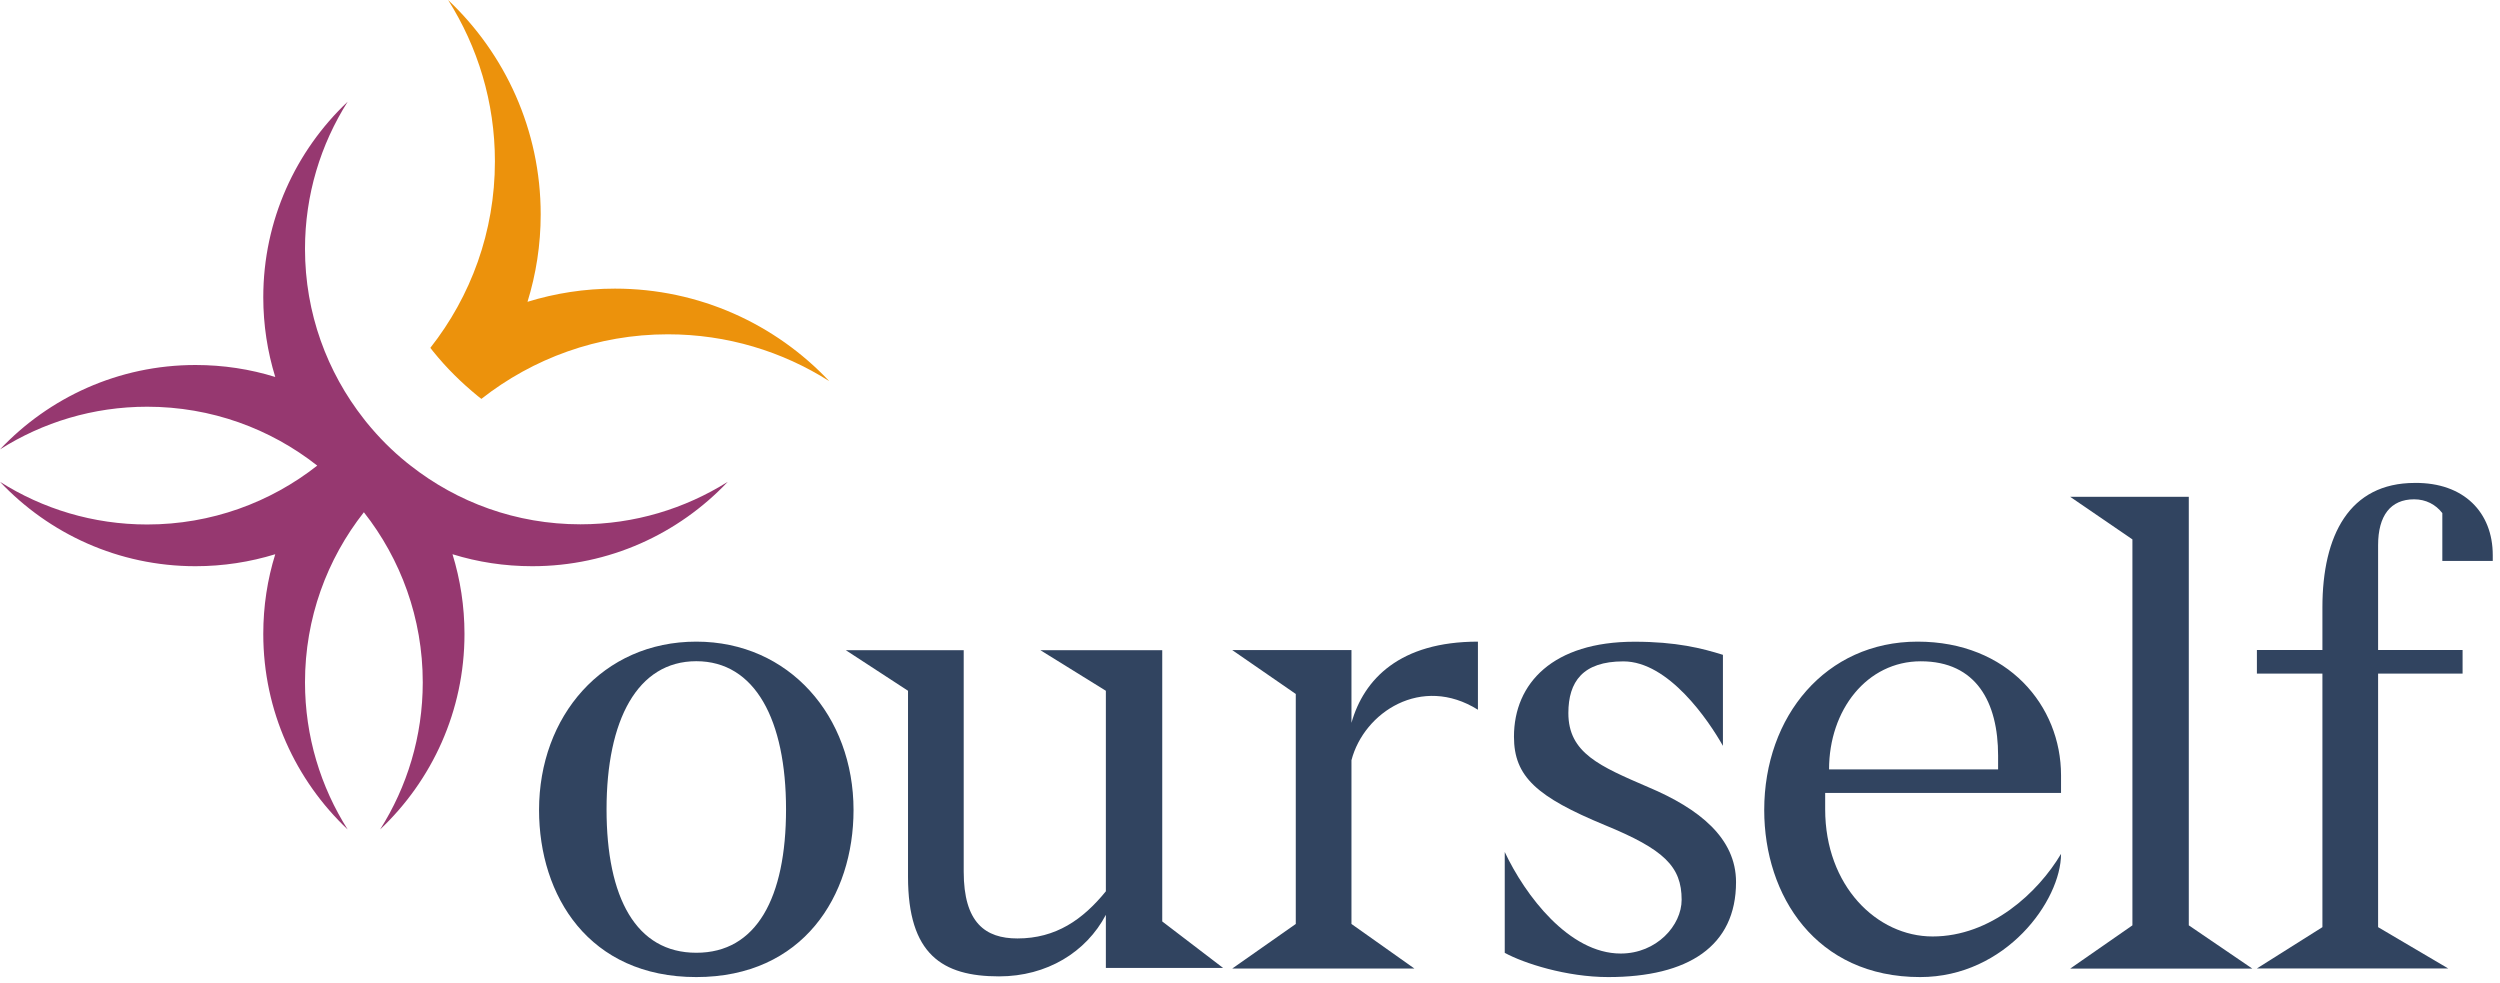 <svg width="290" height="114" viewBox="0 0 290 114" fill="none" xmlns="http://www.w3.org/2000/svg">
<path d="M67.33 60.82C59.88 60.82 53.04 58.27 47.6 53.99C47.48 53.89 47.35 53.8 47.23 53.7C46.36 53 45.53 52.25 44.74 51.46C43.95 50.67 43.21 49.84 42.5 48.97C42.4 48.85 42.3 48.72 42.21 48.6C37.94 43.17 35.38 36.32 35.38 28.87C35.38 22.59 37.2 16.74 40.33 11.8C34.31 17.49 30.54 25.54 30.54 34.48C30.54 37.7 31.03 40.81 31.93 43.73C29.01 42.82 25.9 42.34 22.68 42.34C13.74 42.34 5.69 46.11 0 52.13C4.94 49 10.79 47.18 17.07 47.18C24.52 47.18 31.36 49.73 36.8 54.01C31.37 58.28 24.52 60.84 17.07 60.84C10.79 60.84 4.94 59.02 0 55.89C5.69 61.91 13.74 65.68 22.68 65.68C25.9 65.68 29.01 65.19 31.93 64.29C31.02 67.21 30.54 70.32 30.54 73.54C30.54 82.48 34.31 90.53 40.33 96.22C37.2 91.28 35.38 85.43 35.38 79.15C35.38 71.7 37.93 64.86 42.21 59.42C46.48 64.85 49.04 71.7 49.04 79.15C49.04 85.43 47.22 91.28 44.09 96.22C50.11 90.53 53.88 82.48 53.88 73.54C53.88 70.32 53.39 67.21 52.49 64.29C55.41 65.2 58.52 65.68 61.74 65.68C70.68 65.68 78.73 61.91 84.42 55.89C79.46 59 73.61 60.82 67.33 60.82Z" fill="#963870"/>
<path d="M71.33 33.48C67.8 33.48 64.39 34.02 61.19 35.01C62.18 31.81 62.72 28.4 62.72 24.87C62.72 15.07 58.59 6.24 51.98 0C55.41 5.42 57.41 11.83 57.41 18.72C57.41 26.89 54.61 34.39 49.92 40.35C50.03 40.49 50.13 40.63 50.24 40.76C51.01 41.71 51.83 42.63 52.7 43.49C53.57 44.36 54.48 45.17 55.43 45.95C55.56 46.06 55.7 46.16 55.84 46.27C61.8 41.59 69.31 38.78 77.47 38.78C84.36 38.78 90.77 40.77 96.19 44.21C89.97 37.61 81.13 33.48 71.33 33.48Z" fill="#EC920C"/>
<path d="M99.01 93.96C99.01 103.92 93.16 113.34 80.77 113.34C68.31 113.34 62.53 103.92 62.53 93.96C62.53 83.09 69.9 74.43 80.77 74.43C91.56 74.43 99.01 83.09 99.01 93.96ZM91.18 93.88C91.18 83.54 87.61 76.7 80.77 76.7C73.93 76.7 70.36 83.54 70.36 93.88C70.36 104.14 73.78 110.52 80.77 110.52C87.76 110.53 91.18 104.14 91.18 93.88Z" fill="#314460"/>
<path d="M134.81 106.88L141.88 112.28H128.28V106.12C126 110.45 121.44 113.26 115.89 113.26C109.28 113.26 105.33 110.68 105.33 101.71V80.13L98.11 75.42H111.79V101.11C111.79 107.04 114.3 108.86 118.02 108.86C122.5 108.86 125.62 106.66 128.28 103.39V80.13L120.68 75.42H134.82V106.88H134.81Z" fill="#314460"/>
<path d="M171.44 74.43V82.33C164.9 78.23 158.22 82.63 156.77 88.18V107.18L164.07 112.35H142.94L150.31 107.18V80.5L142.94 75.41H156.77V83.85C158.21 78.76 162.4 74.43 171.44 74.43Z" fill="#314460"/>
<path d="M201.38 102.32C201.38 109.77 195.83 113.34 186.56 113.34C181.7 113.34 176.76 111.74 174.55 110.53V98.83C176.91 103.85 182 110.61 188 110.61C192.18 110.61 195.07 107.34 195.07 104.38C195.07 100.5 193.02 98.53 186.18 95.72C178.28 92.45 175.62 90.1 175.62 85.46C175.62 79.23 180.18 74.44 189.6 74.44C194.46 74.44 197.43 75.2 199.86 75.96V86.52C198.19 83.56 193.55 76.72 188.31 76.72C183.6 76.72 181.93 79.08 181.93 82.72C181.93 87.36 185.58 88.88 191.2 91.31C197.13 93.81 201.38 97.23 201.38 102.32Z" fill="#314460"/>
<path d="M239.08 89.93V91.98H211.72V93.88C211.72 102.77 217.72 108.63 224.18 108.63C230.94 108.63 236.42 103.54 239.08 99.05C239.08 104.45 232.7 113.34 222.74 113.34C210.66 113.34 204.65 103.92 204.65 93.96C204.65 83.09 211.79 74.43 222.44 74.43C232.92 74.43 239.08 81.87 239.08 89.93ZM231.78 87.65C231.78 81.49 229.27 76.71 222.81 76.71C216.58 76.71 212.17 82.33 212.17 89.25H231.78V87.65Z" fill="#314460"/>
<path d="M253.9 107.34L261.27 112.36H240.14L247.36 107.34V62.57L240.14 57.63H253.9V107.34Z" fill="#314460"/>
<path d="M289.16 64.39V65.07H283.31V59.52C282.55 58.53 281.41 57.92 280.04 57.92C277.3 57.92 275.86 59.82 275.86 63.24V75.4H285.66V78.14H275.86V107.55L283.99 112.34H261.8L269.4 107.55V78.14H261.8V75.4H269.4V70.46C269.4 62.1 272.52 56.02 280.12 56.02C285.82 55.96 289.16 59.45 289.16 64.39Z" fill="#314460"/>
</svg>

